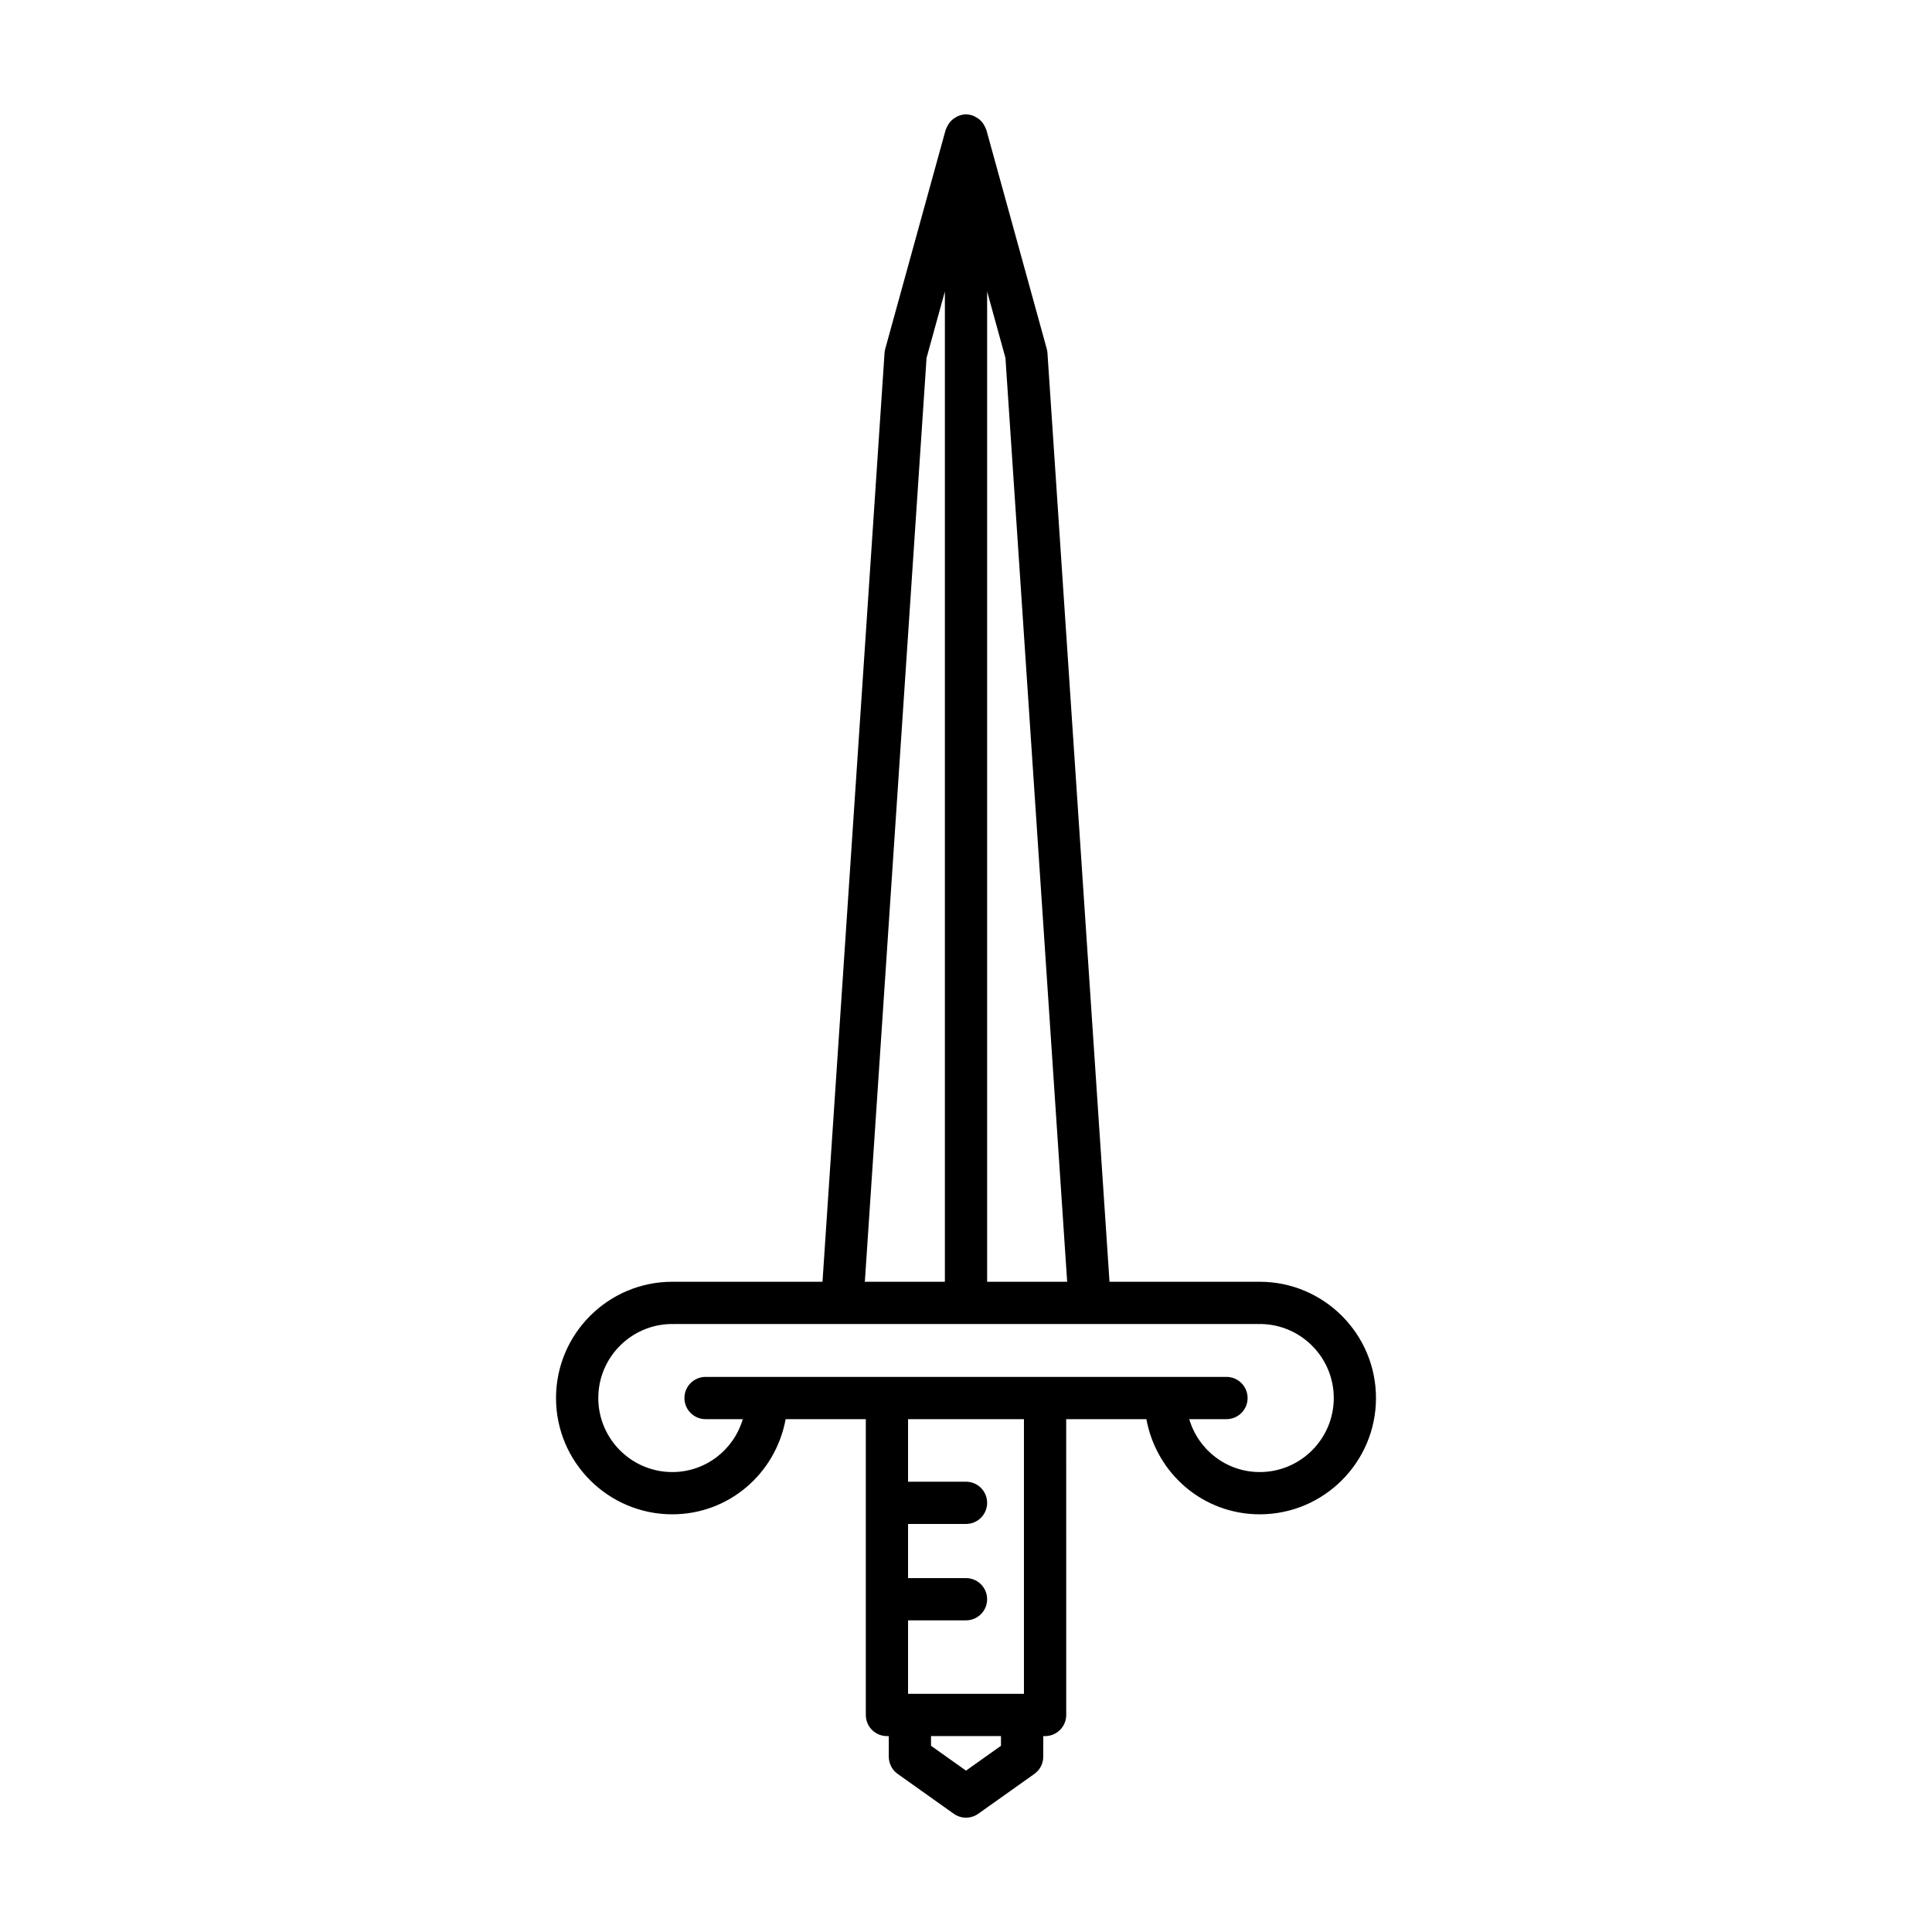 <?xml version="1.0" encoding="UTF-8"?>
<!-- Uploaded to: ICON Repo, www.svgrepo.com, Generator: ICON Repo Mixer Tools -->
<svg fill="#000000" width="800px" height="800px" version="1.1" viewBox="144 144 512 512" xmlns="http://www.w3.org/2000/svg">
 <path d="m477.84 483.68c-0.137 0.004-0.297 0.004-0.422 0h-39.387l-16.445-246.15c-0.027-0.379-0.086-0.75-0.191-1.113l-16-57.996c-0.039-0.137-0.129-0.246-0.176-0.375-0.09-0.246-0.199-0.469-0.32-0.699-0.199-0.383-0.43-0.727-0.707-1.047-0.16-0.188-0.316-0.363-0.5-0.527-0.336-0.301-0.711-0.535-1.109-0.746-0.195-0.102-0.367-0.227-0.574-0.309-0.633-0.246-1.301-0.406-2.008-0.406s-1.379 0.16-2.008 0.406c-0.207 0.082-0.379 0.203-0.574 0.305-0.402 0.211-0.773 0.449-1.109 0.75-0.184 0.164-0.34 0.34-0.5 0.527-0.277 0.32-0.508 0.668-0.707 1.047-0.121 0.23-0.234 0.449-0.32 0.695-0.047 0.133-0.137 0.238-0.176 0.379l-16 57.996c-0.105 0.367-0.164 0.738-0.191 1.113l-16.445 246.15h-39.387c-0.137 0.004-0.297 0.004-0.422 0-16.992 0-30.809 13.824-30.809 30.816 0 16.992 13.82 30.812 30.809 30.812 14.922 0 27.363-10.707 30.043-25.215h21.246v78.391c0 3.09 2.504 5.598 5.598 5.598h0.488v5.457c0 1.812 0.879 3.516 2.356 4.566l14.871 10.562c0.973 0.688 2.106 1.031 3.242 1.031 1.137 0 2.269-0.344 3.242-1.031l14.871-10.562c1.477-1.051 2.356-2.754 2.356-4.566v-5.457h0.488c3.094 0 5.598-2.508 5.598-5.598l-0.008-78.391h21.25c2.68 14.508 15.117 25.215 30.039 25.215 16.992 0 30.809-13.824 30.809-30.812 0-16.992-13.82-30.816-30.809-30.816zm-72.242-262.43 4.856 17.598 16.355 244.84h-21.211zm-16.051 17.598 4.856-17.598v262.43h-21.211zm19.723 367.8-9.27 6.586-9.273-6.586v-2.566h18.543zm6.086-13.762h-30.711v-19.477h15.355c3.094 0 5.598-2.508 5.598-5.598s-2.504-5.598-5.598-5.598h-15.355v-14.348h15.355c3.094 0 5.598-2.508 5.598-5.598s-2.504-5.598-5.598-5.598h-15.355v-16.578h30.711zm62.484-58.777c-8.77 0-16.262-5.824-18.676-14.02h9.863c3.094 0 5.598-2.508 5.598-5.598 0-3.09-2.504-5.598-5.598-5.598h-138.05c-3.094 0-5.598 2.508-5.598 5.598 0 3.09 2.504 5.598 5.598 5.598h9.867c-2.414 8.195-9.902 14.02-18.68 14.02-10.812 0-19.613-8.801-19.613-19.617 0-10.738 8.664-19.484 19.367-19.617 0.328 0.023 0.617 0.027 0.934-0.004h154.3c0.332 0.023 0.602 0.023 0.941 0.004 10.703 0.133 19.367 8.879 19.367 19.617 0 10.816-8.801 19.617-19.613 19.617z"/>
</svg>